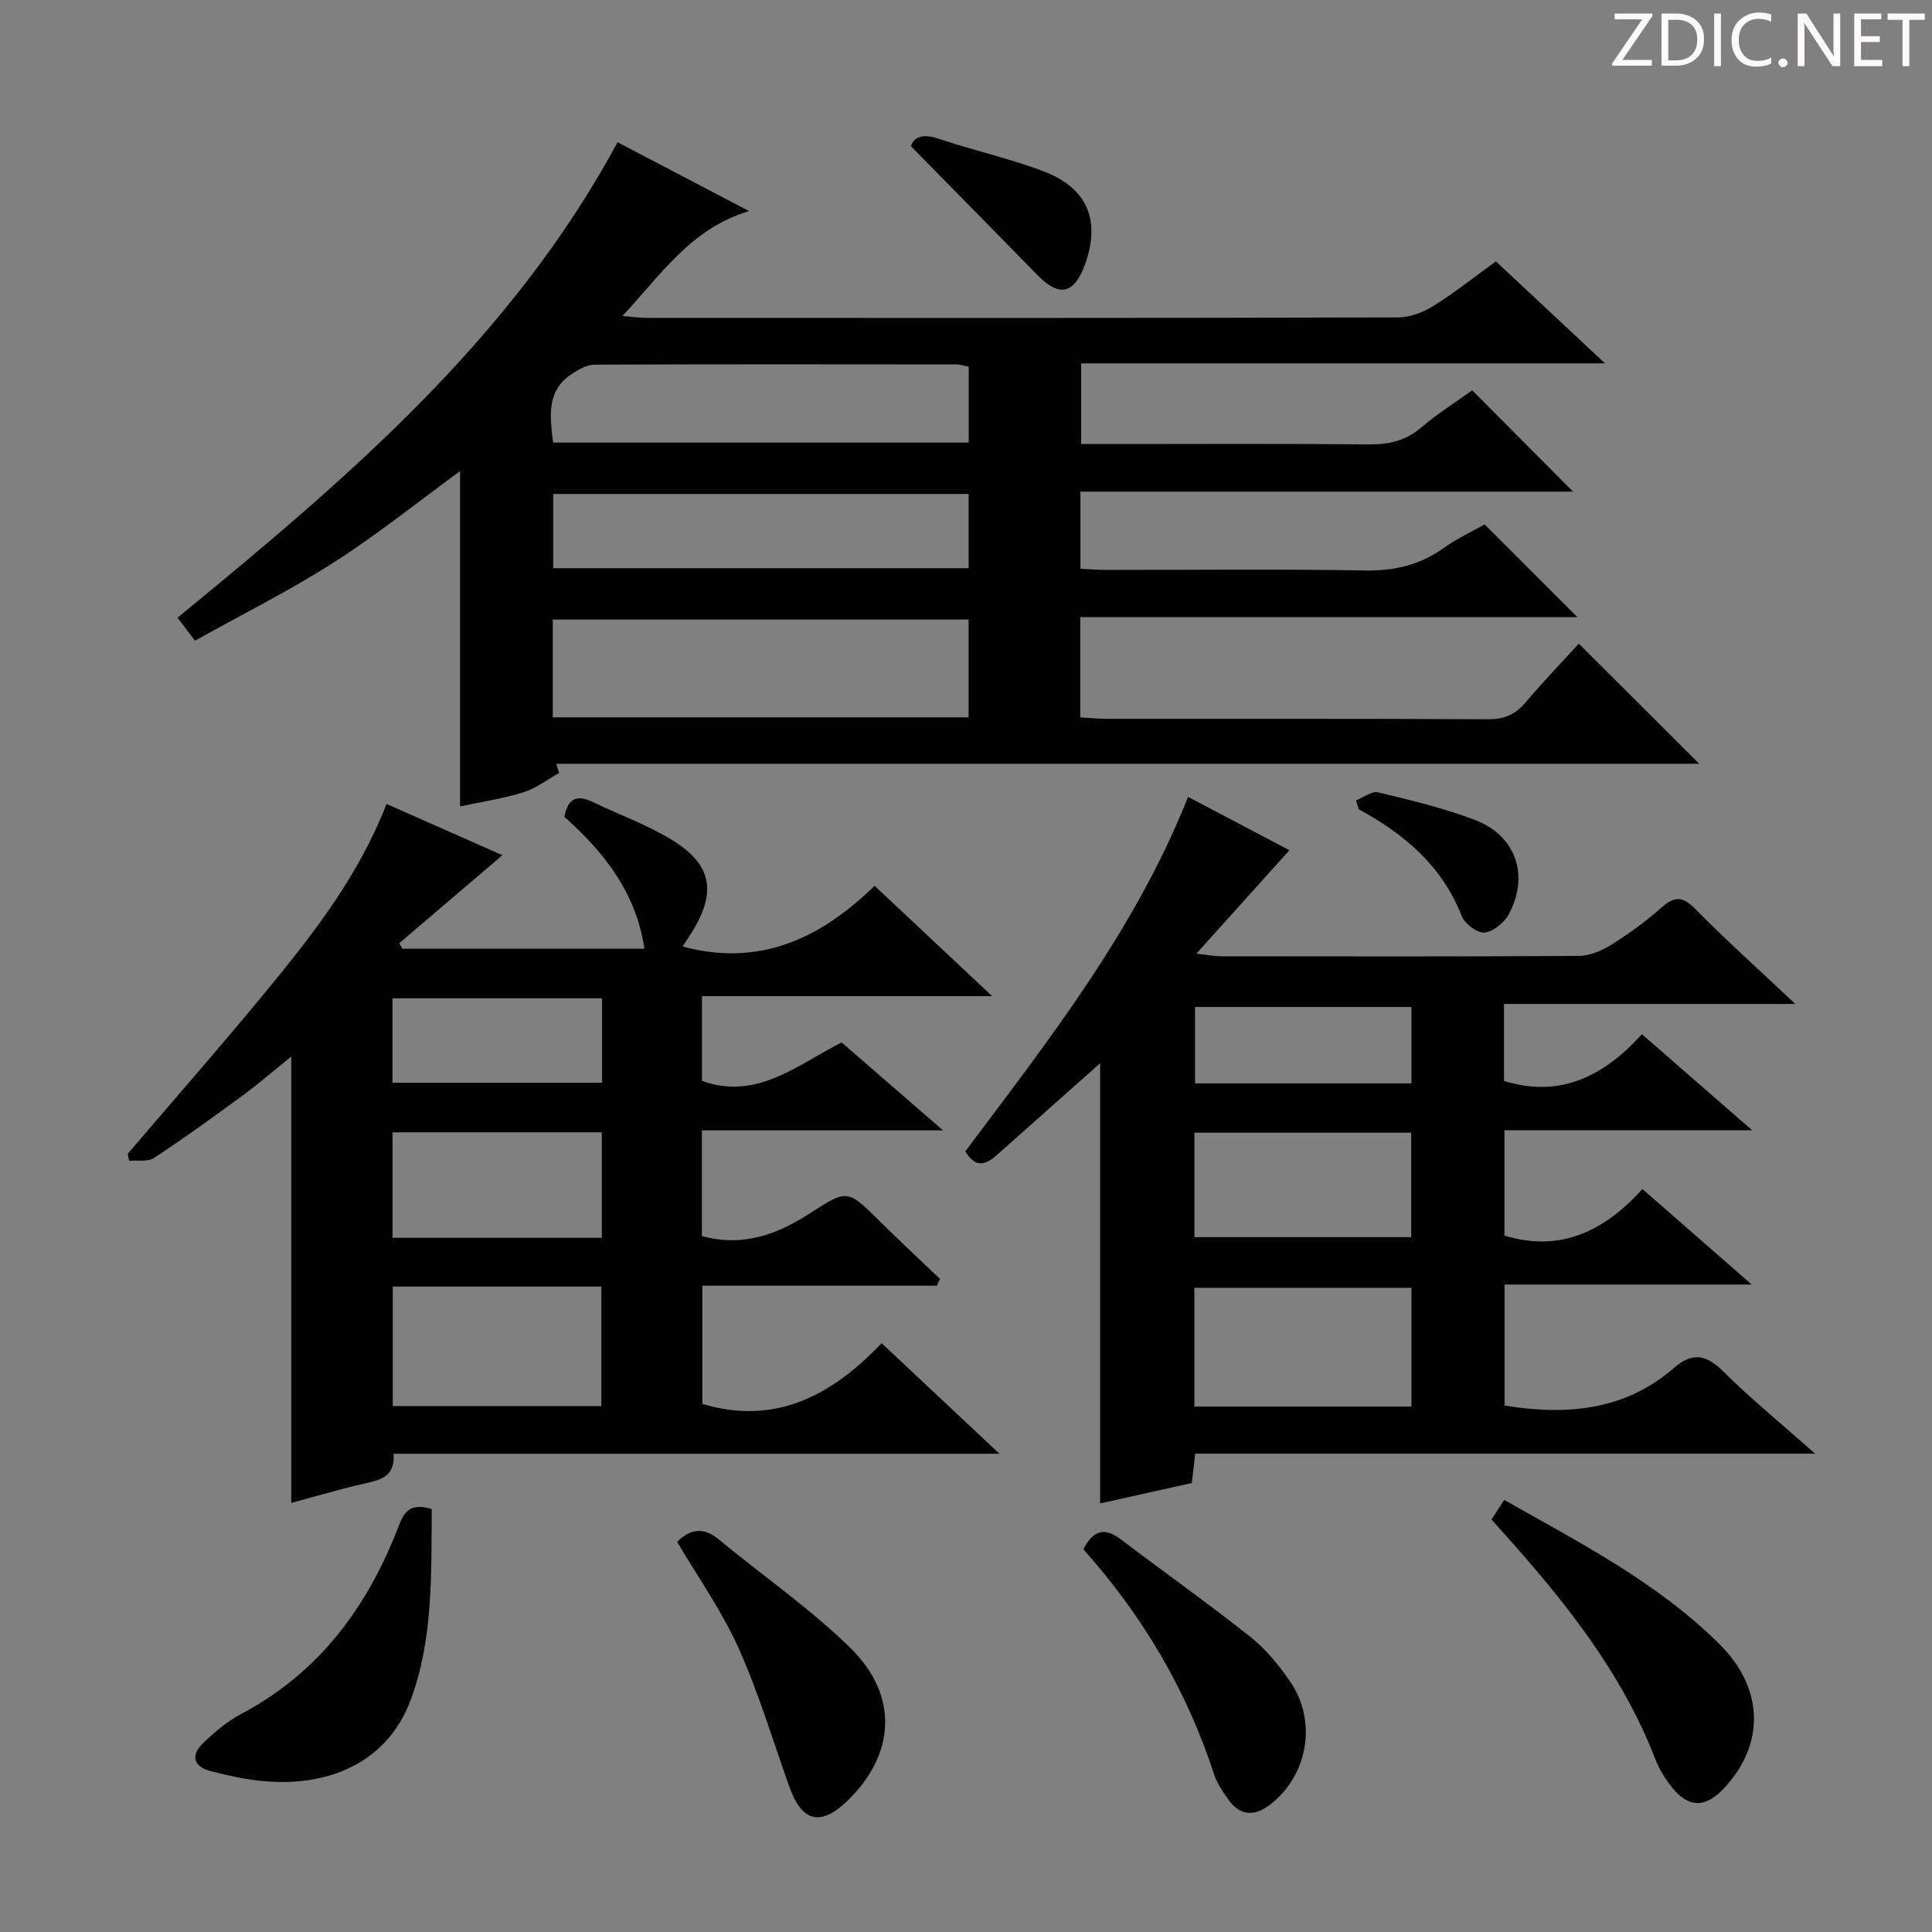 <svg enable-background="new 0 0 400 400" viewBox="0 0 400 400" xmlns="http://www.w3.org/2000/svg"><rect x="0" y="0" width="400" height="400" fill="#808080" stroke="none"/><path d="m342.2 3.2-6.3 9.2h6.1v1.2h-8.2v-.5l6.2-9.1h-5.7v-1.2h7.8v.4z" fill="#fcfafa"/><path d="m344 13.7v-10.9h3.1c1.6 0 3 .5 4.1 1.4 1.1 1 1.6 2.2 1.6 3.9s-.5 3-1.6 4-2.5 1.5-4.2 1.5h-3zm1.4-9.6v8.4h1.6c1.4 0 2.5-.4 3.2-1.1.8-.8 1.2-1.8 1.2-3.2s-.4-2.4-1.2-3.1-1.8-1-3.1-1z" fill="#fcfafa"/><path d="m356.3 2.8v10.9h-1.4v-10.9z" fill="#fcfafa"/><path d="m366.6 13.2c-.8.4-1.8.6-3 .6-1.6 0-2.8-.5-3.7-1.5s-1.4-2.3-1.4-3.9c0-1.7.5-3.2 1.6-4.2s2.4-1.6 4-1.6c1 0 1.9.1 2.6.4v1.5c-.8-.4-1.6-.6-2.6-.6-1.2 0-2.2.4-3 1.2s-1.1 1.9-1.1 3.3c0 1.3.4 2.3 1.1 3.1s1.6 1.1 2.8 1.1c1.1 0 2-.2 2.8-.7v1.3z" fill="#fcfafa"/><path d="m368.2 13c0-.3.1-.5.3-.6.2-.2.4-.3.6-.3.3 0 .5.1.7.3s.3.4.3.6-.1.5-.3.6c-.2.2-.4.3-.7.3s-.5-.1-.6-.3c-.2-.2-.3-.4-.3-.6z" fill="#fcfafa"/><path d="m381.1 13.7h-1.7l-5.5-8.4c-.2-.2-.3-.5-.4-.7 0 .2.1.8.1 1.5v7.6h-1.4v-10.9h1.8l5.3 8.3c.3.4.4.6.4.8 0-.3-.1-.8-.1-1.6v-7.5h1.4v10.9z" fill="#fcfafa"/><path d="m389.7 13.7h-5.8v-10.9h5.6v1.2h-4.2v3.5h3.9v1.2h-3.9v3.7h4.4z" fill="#fcfafa"/><path d="m398.4 4.1h-3.1v9.6h-1.4v-9.6h-3.1v-1.3h7.7v1.3z" fill="#fcfafa"/><g fill="#010102"><path d="m223.66 127.77v20.75c1.81.11 3.41.29 5 .3 26.5.02 52.99-.05 79.49.09 3.32.02 5.59-.98 7.7-3.47 3.64-4.31 7.56-8.38 11.03-12.18 8.33 8.32 16.44 16.4 24.93 24.87-78.99 0-157.82 0-236.65 0 .2.64.4 1.28.6 1.91-2.45 1.36-4.76 3.17-7.38 3.99-4.25 1.32-8.7 1.98-13.13 2.93 0-23.44 0-46.63 0-69.42-8.49 6.2-16.98 13.03-26.11 18.88-9.08 5.82-18.79 10.66-28.78 16.23-1.26-1.67-2.33-3.09-3.6-4.77 34.74-28.48 69.02-57.5 91.1-98.43 8.77 4.59 17.42 9.12 27.22 14.25-12.1 3.66-18.14 13.1-26.22 21.73 2.31.18 3.7.38 5.1.38 51.83.02 103.65.05 155.48-.09 2.44-.01 5.15-1.02 7.26-2.33 4.37-2.72 8.42-5.95 13.01-9.27 7.18 6.71 14.38 13.44 22.59 21.11-36.93 0-72.48 0-108.46 0v16.7h6.97c17.5 0 35-.1 52.49.08 4.2.04 7.71-.72 10.98-3.52 3.39-2.9 7.2-5.29 10.52-7.68 7.06 7.09 13.85 13.92 20.88 20.98-33.77 0-67.73 0-101.99 0v15.97c1.8.08 3.55.23 5.3.23 17.83.02 35.67-.2 53.49.12 6.1.11 11.38-1.06 16.34-4.6 2.82-2.02 6.02-3.49 8.56-4.93 6.53 6.53 12.84 12.83 19.19 19.18-33.83.01-68.17.01-102.91.01zm-109.21 20.75h86.09c0-6.86 0-13.42 0-20.25-28.77 0-57.29 0-86.09 0zm.06-56.89h86.05c0-5.38 0-10.46 0-15.71-.99-.19-1.78-.47-2.57-.47-24.99-.03-49.97-.06-74.95.05-1.48.01-3.07.92-4.4 1.75-5.56 3.46-4.8 8.78-4.13 14.38zm86.04 10.64c-28.8 0-57.32 0-86.02 0v15.37h86.02c0-5.29 0-10.2 0-15.37z"/><path d="m193.98 266.19c-16.08 0-32.16 0-48.57 0v24.48c15.05 4.49 26.75-1.67 37.12-12.58 8.16 7.66 15.81 14.84 24.39 22.89-42.56 0-83.77 0-125.44 0 .38 4.93-2.95 5.47-6.35 6.25-4.97 1.14-9.87 2.6-14.83 3.93 0-30.82 0-61.2 0-92.41-3.55 2.86-6.73 5.62-10.1 8.09-6.03 4.43-12.1 8.81-18.34 12.92-1.28.84-3.39.41-5.12.57-.1-.48-.2-.96-.3-1.44 9.78-11.46 19.73-22.78 29.29-34.43 9.48-11.55 18.61-23.39 24.3-38.01 8.29 3.67 16.29 7.2 23.99 10.61-7.13 6.08-14.24 12.14-21.35 18.21.21.38.41.77.62 1.15h50.13c-1.68-11.44-8.2-19.87-16.56-27.29.67-3.76 2.51-4.72 5.91-3.07 5.36 2.6 11.05 4.63 16.12 7.7 8.53 5.16 9.56 10.81 4.33 19.3-.6.97-1.25 1.9-1.91 2.9 15.86 4.29 28.52-1.59 39.77-12.56 8.03 7.54 15.61 14.66 24.33 22.84-20.88 0-40.34 0-60.07 0v17.55c11.32 4.06 19.61-3.25 28.91-7.97 6.65 5.77 13.26 11.5 20.99 18.21-17.42 0-33.55 0-49.92 0v21.89c8.6 2.34 15.73-.39 22.68-4.91 7.48-4.87 7.59-4.62 14.03 1.73 4.14 4.08 8.39 8.04 12.59 12.05-.2.46-.42.93-.64 1.4zm-112.66.18v24.74h43.18c0-8.55 0-16.61 0-24.74-14.56 0-28.68 0-43.18 0zm43.28-10.09c0-7.49 0-14.57 0-21.84-14.58 0-28.82 0-43.33 0v21.84zm-43.34-49.59v17.48h43.39c0-6.01 0-11.61 0-17.48-14.54 0-28.79 0-43.39 0z"/><path d="m199.85 238.38c17.24-22.99 35.14-45.74 46.13-73.39 7.91 4.16 15.51 8.16 20.98 11.04-5.87 6.52-12.12 13.47-19.27 21.42 2.75.29 3.96.54 5.16.54 24.66.02 49.33.08 73.99-.08 2.27-.01 4.77-1.06 6.74-2.29 3.65-2.29 7.19-4.86 10.41-7.71 2.66-2.35 4.32-2.43 6.95.24 6.42 6.51 13.24 12.62 20.76 19.71-20.67 0-40.33 0-60.31 0v15.94c11.49 3.55 20.55-.84 28.55-9.68 7.54 6.57 14.71 12.82 22.83 19.89-17.79 0-34.33 0-51.29 0v21.8c11.51 3.55 20.71-.92 28.57-9.63 7.56 6.61 14.65 12.8 22.62 19.77-17.65 0-34.19 0-51.17 0v25.05c12.79 2.08 24.85 1.11 35.1-7.81 3.63-3.16 6.54-2.85 10.06.64 5.76 5.72 12.08 10.88 19.13 17.13-43.46 0-85.78 0-128.34 0-.25 2.22-.43 3.81-.69 6.08-6.17 1.37-12.57 2.8-18.99 4.23 0-30.43 0-60.54 0-91.14-7.1 6.31-14.02 12.45-20.94 18.61-2.29 2.06-4.56 3.64-6.98-.36zm92.38 28.24c-15.22 0-30.07 0-44.95 0v24.59h44.95c0-8.45 0-16.52 0-24.59zm-44.94-10.48h44.88c0-7.53 0-14.6 0-21.63-15.17 0-29.92 0-44.88 0zm44.94-31.84c0-5.74 0-10.83 0-15.81-15.23 0-30.08 0-44.81 0v15.81z"/><path d="m308.8 314.6c.83-1.29 1.61-2.49 2.62-4.06 15.82 8.96 31.82 17.14 44.69 29.98 9.17 9.15 9.31 20.77.73 29.82-3.85 4.06-7.33 3.98-10.8-.44-1.32-1.68-2.51-3.58-3.27-5.56-7.08-18.37-19.21-33.31-32.15-47.71-.56-.61-1.1-1.23-1.82-2.03z"/><path d="m89.39 312.45c-.13 13.33.36 26.71-4.32 39.4-4.69 12.7-16.33 17.94-29.68 16.98-3.95-.28-7.9-1.15-11.76-2.13-3.51-.89-4.27-3.24-1.59-5.8 2.38-2.28 4.99-4.51 7.88-6.04 16.19-8.55 26.22-22.22 32.61-38.88 1.2-3.16 2.55-4.88 6.86-3.53z"/><path d="m140.19 319.22c2.78-2.75 5.5-3.09 8.69-.45 9.06 7.51 18.85 14.24 27.21 22.45 10.05 9.86 9.26 22.02-.6 31.58-5.56 5.39-9.46 4.45-12.06-2.85-3.44-9.64-6.37-19.51-10.56-28.82-3.44-7.65-8.38-14.61-12.68-21.91z"/><path d="m224.3 320.76c2.23-4.33 4.69-4.38 7.85-1.98 8.87 6.73 17.97 13.17 26.69 20.09 3.2 2.54 5.94 5.87 8.27 9.27 5.65 8.27 3.7 19.43-4.16 25.5-3.13 2.42-6.18 2.4-8.62-1.04-1.15-1.62-2.35-3.33-2.95-5.18-5.67-17.5-14.85-32.96-27.08-46.66z"/><path d="m188.59 30.26c.68-1.99 2.55-2.62 5.74-1.54 7.21 2.44 14.72 4.07 21.82 6.79 9.07 3.47 11.75 10.23 8.48 19.26-2.21 6.11-5.32 6.8-9.76 2.26-8.53-8.72-17.09-17.41-26.28-26.77z"/><path d="m280.74 165.72c1.54-.6 3.27-1.99 4.59-1.67 6.73 1.61 13.52 3.24 19.98 5.68 8.51 3.21 11.39 11.46 7.09 19.51-.94 1.76-3.22 3.66-5.05 3.84-1.49.15-4.09-1.82-4.72-3.43-4.05-10.36-11.86-16.96-21.3-22.09-.2-.62-.39-1.23-.59-1.84z"/></g></svg>